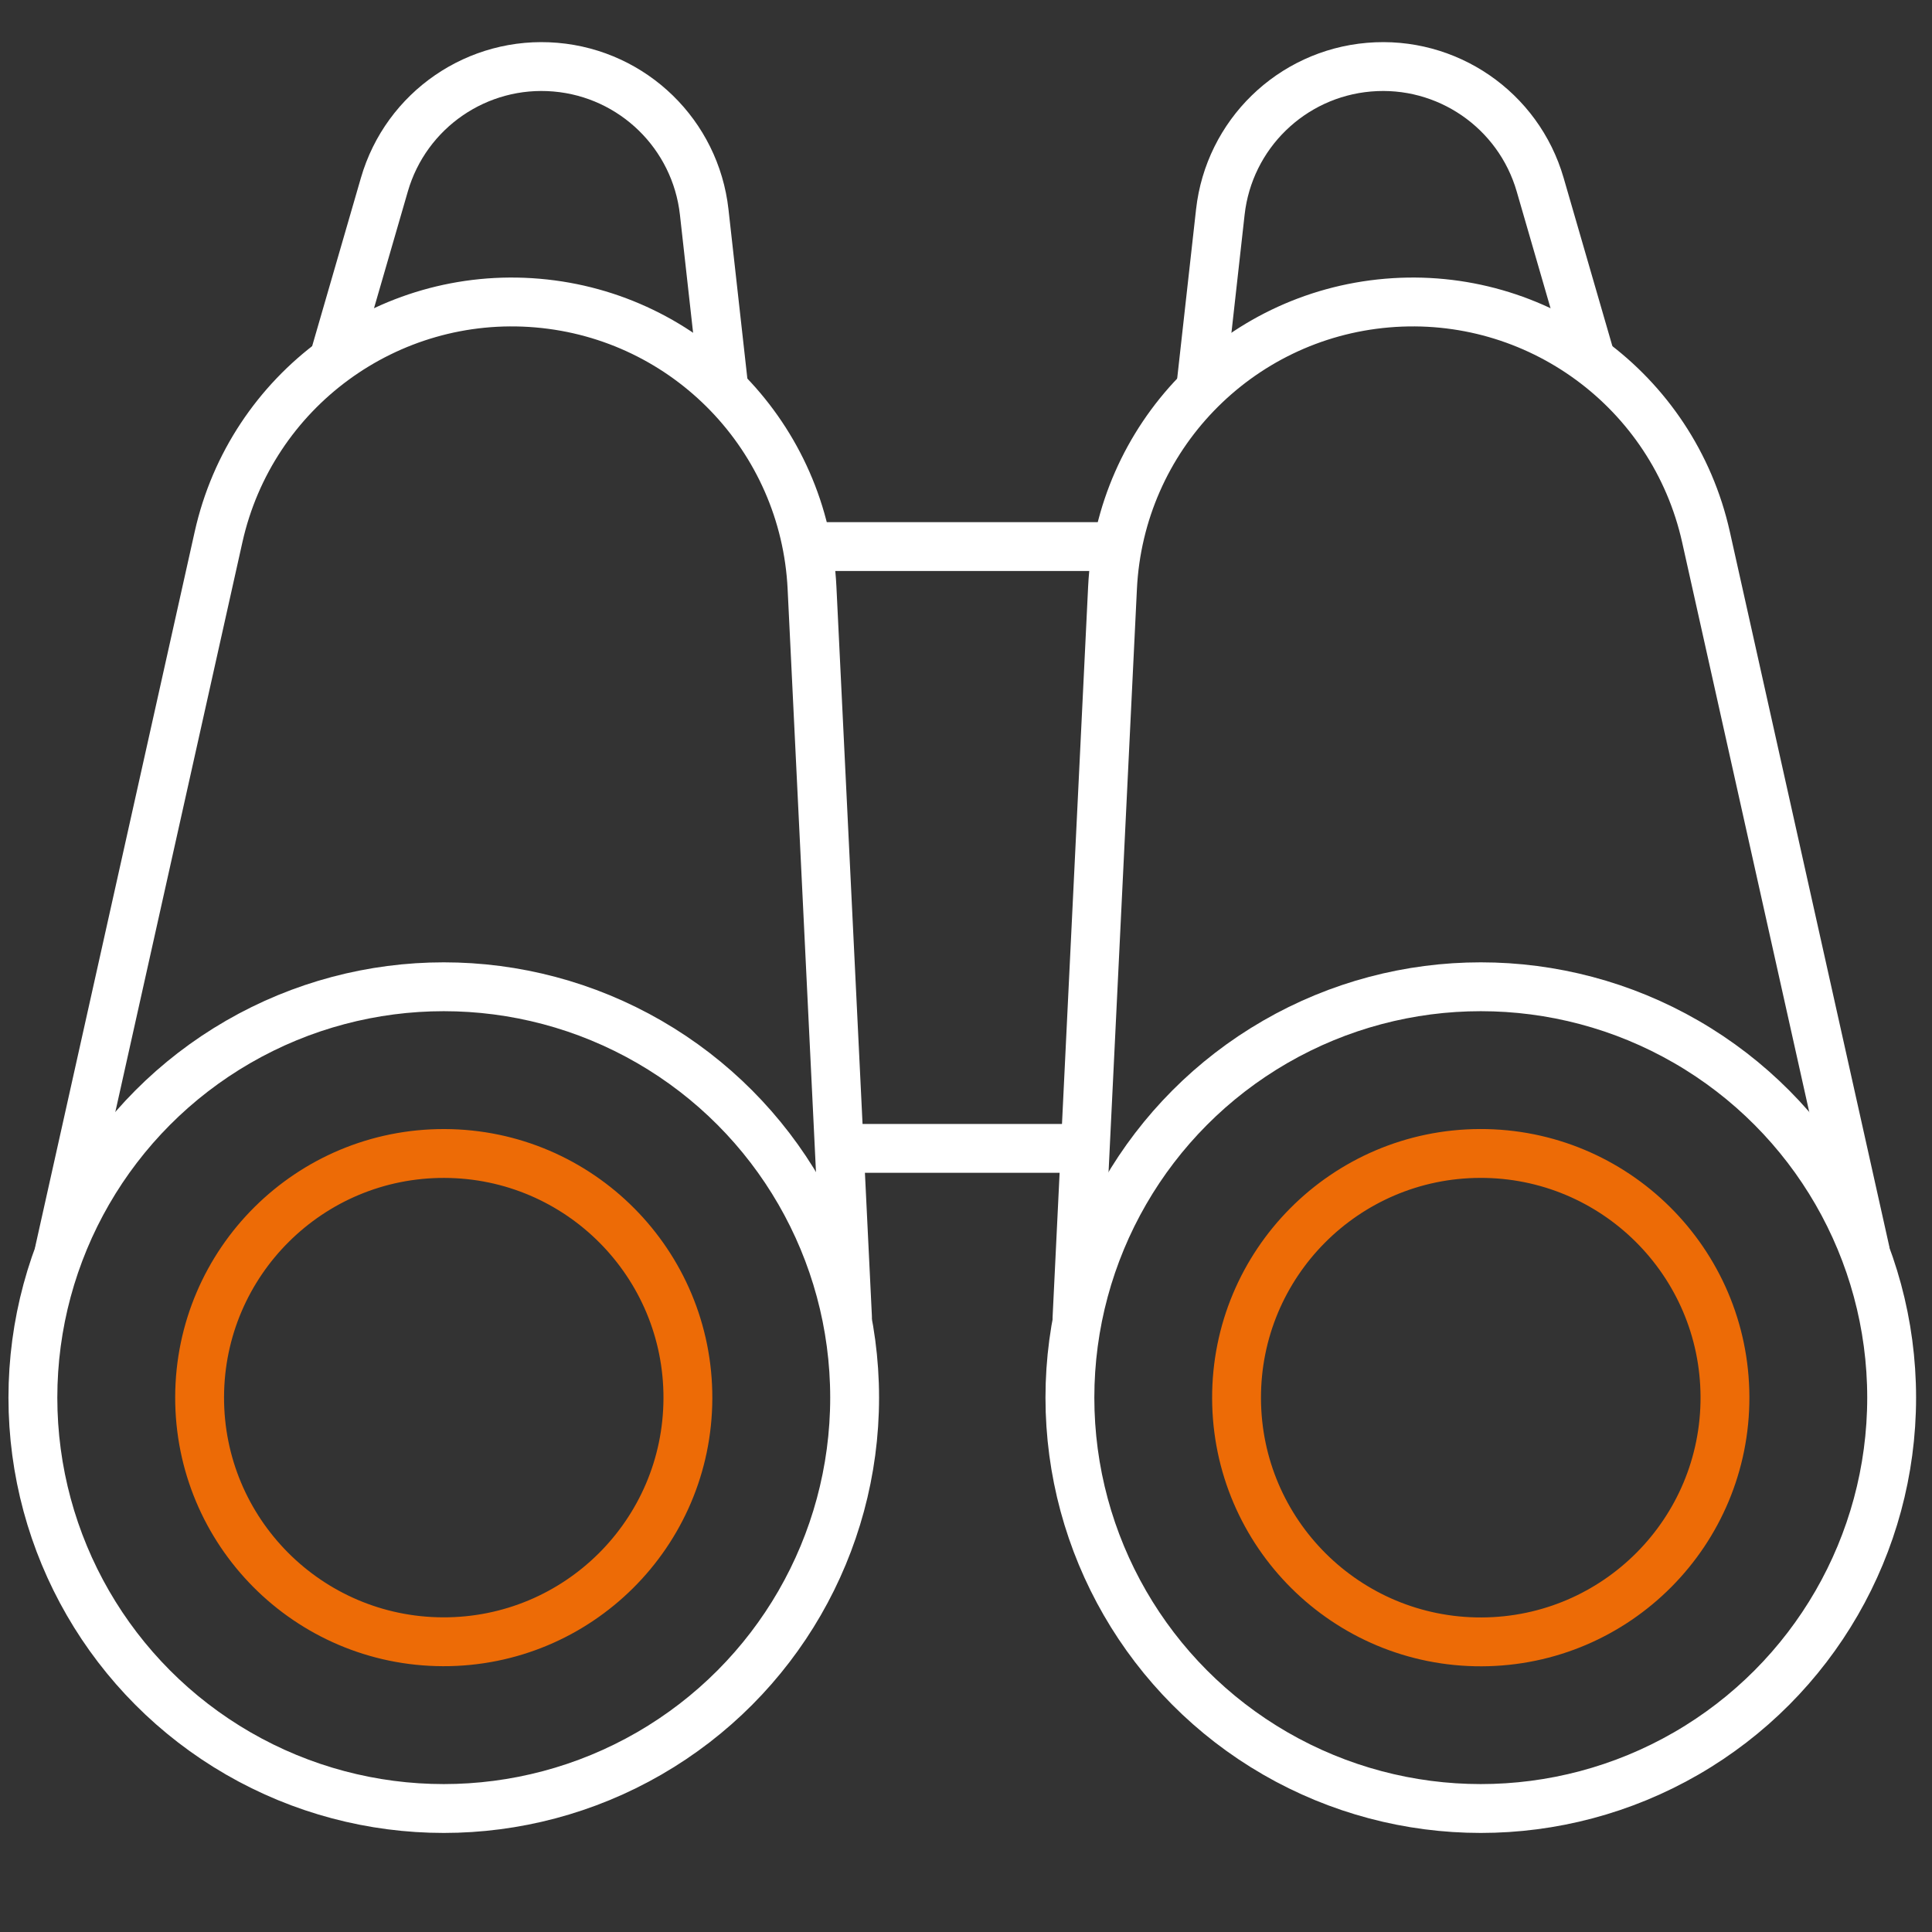 <?xml version="1.0" encoding="UTF-8"?>
<svg xmlns="http://www.w3.org/2000/svg" id="a" data-name="g105" viewBox="0 0 87 87">
  <rect x="0" y="0" width="87" height="87" fill="#333333" stroke="none"/>
  <line x1="48.5" y1="51.713" x2="38.417" y2="51.713" style="fill: none; stroke: #fff; stroke-linecap: round; stroke-linejoin: round; stroke-width: 2.2px;"></line>
  <line x1="37.001" y1="24.613" x2="49.858" y2="24.613" style="fill: none; stroke: #fff; stroke-linecap: round; stroke-linejoin: round; stroke-width: 2.2px;"></line>
  <path d="M15.026,16.194l2.283-7.879c.978-3.376,4.205-5.591,7.707-5.291h0c3.502.3,6.305,3.031,6.695,6.524l.886,7.941" style="fill: none; stroke: #fff; stroke-linecap: round; stroke-linejoin: round; stroke-width: 2.2px;"></path>
  <path d="M38.164,59.326l-1.598-32.855c-.329-6.766-5.612-12.246-12.362-12.823h0c-6.75-.578-12.888,3.924-14.363,10.535L2.673,56.32" style="fill: none; stroke: #fff; stroke-linecap: round; stroke-linejoin: round; stroke-width: 2.2px;"></path>
  <circle cx="19.983" cy="62.937" r="18.502" style="fill: none; stroke: #fff; stroke-linecap: round; stroke-linejoin: round; stroke-width: 2.2px;"></circle>
  <circle cx="19.983" cy="62.936" r="10.994" transform="translate(-43.015 82.724) rotate(-89.822)" style="fill: none; stroke: #ed6b06; stroke-linecap: round; stroke-linejoin: round; stroke-width: 2.2px;"></circle>
  <path d="M71.638,16.194l-2.283-7.879c-.978-3.376-4.205-5.591-7.707-5.291h0c-3.502.3-6.305,3.031-6.695,6.524l-.886,7.941" style="fill: none; stroke: #fff; stroke-linecap: round; stroke-linejoin: round; stroke-width: 2.2px;"></path>
  <path d="M48.5,59.326l1.598-32.855c.329-6.766,5.612-12.246,12.362-12.823h0c6.75-.578,12.888,3.924,14.363,10.535l7.169,32.137" style="fill: none; stroke: #fff; stroke-linecap: round; stroke-linejoin: round; stroke-width: 2.2px;"></path>
  <circle cx="66.681" cy="62.937" r="18.502" style="fill: none; stroke: #fff; stroke-linecap: round; stroke-linejoin: round; stroke-width: 2.2px;"></circle>
  <circle cx="66.68" cy="62.939" r="10.997" transform="translate(-.195 .207) rotate(-.178)" style="fill: none; stroke: #ed6b06; stroke-linecap: round; stroke-linejoin: round; stroke-width: 2.2px;"></circle>
</svg>

